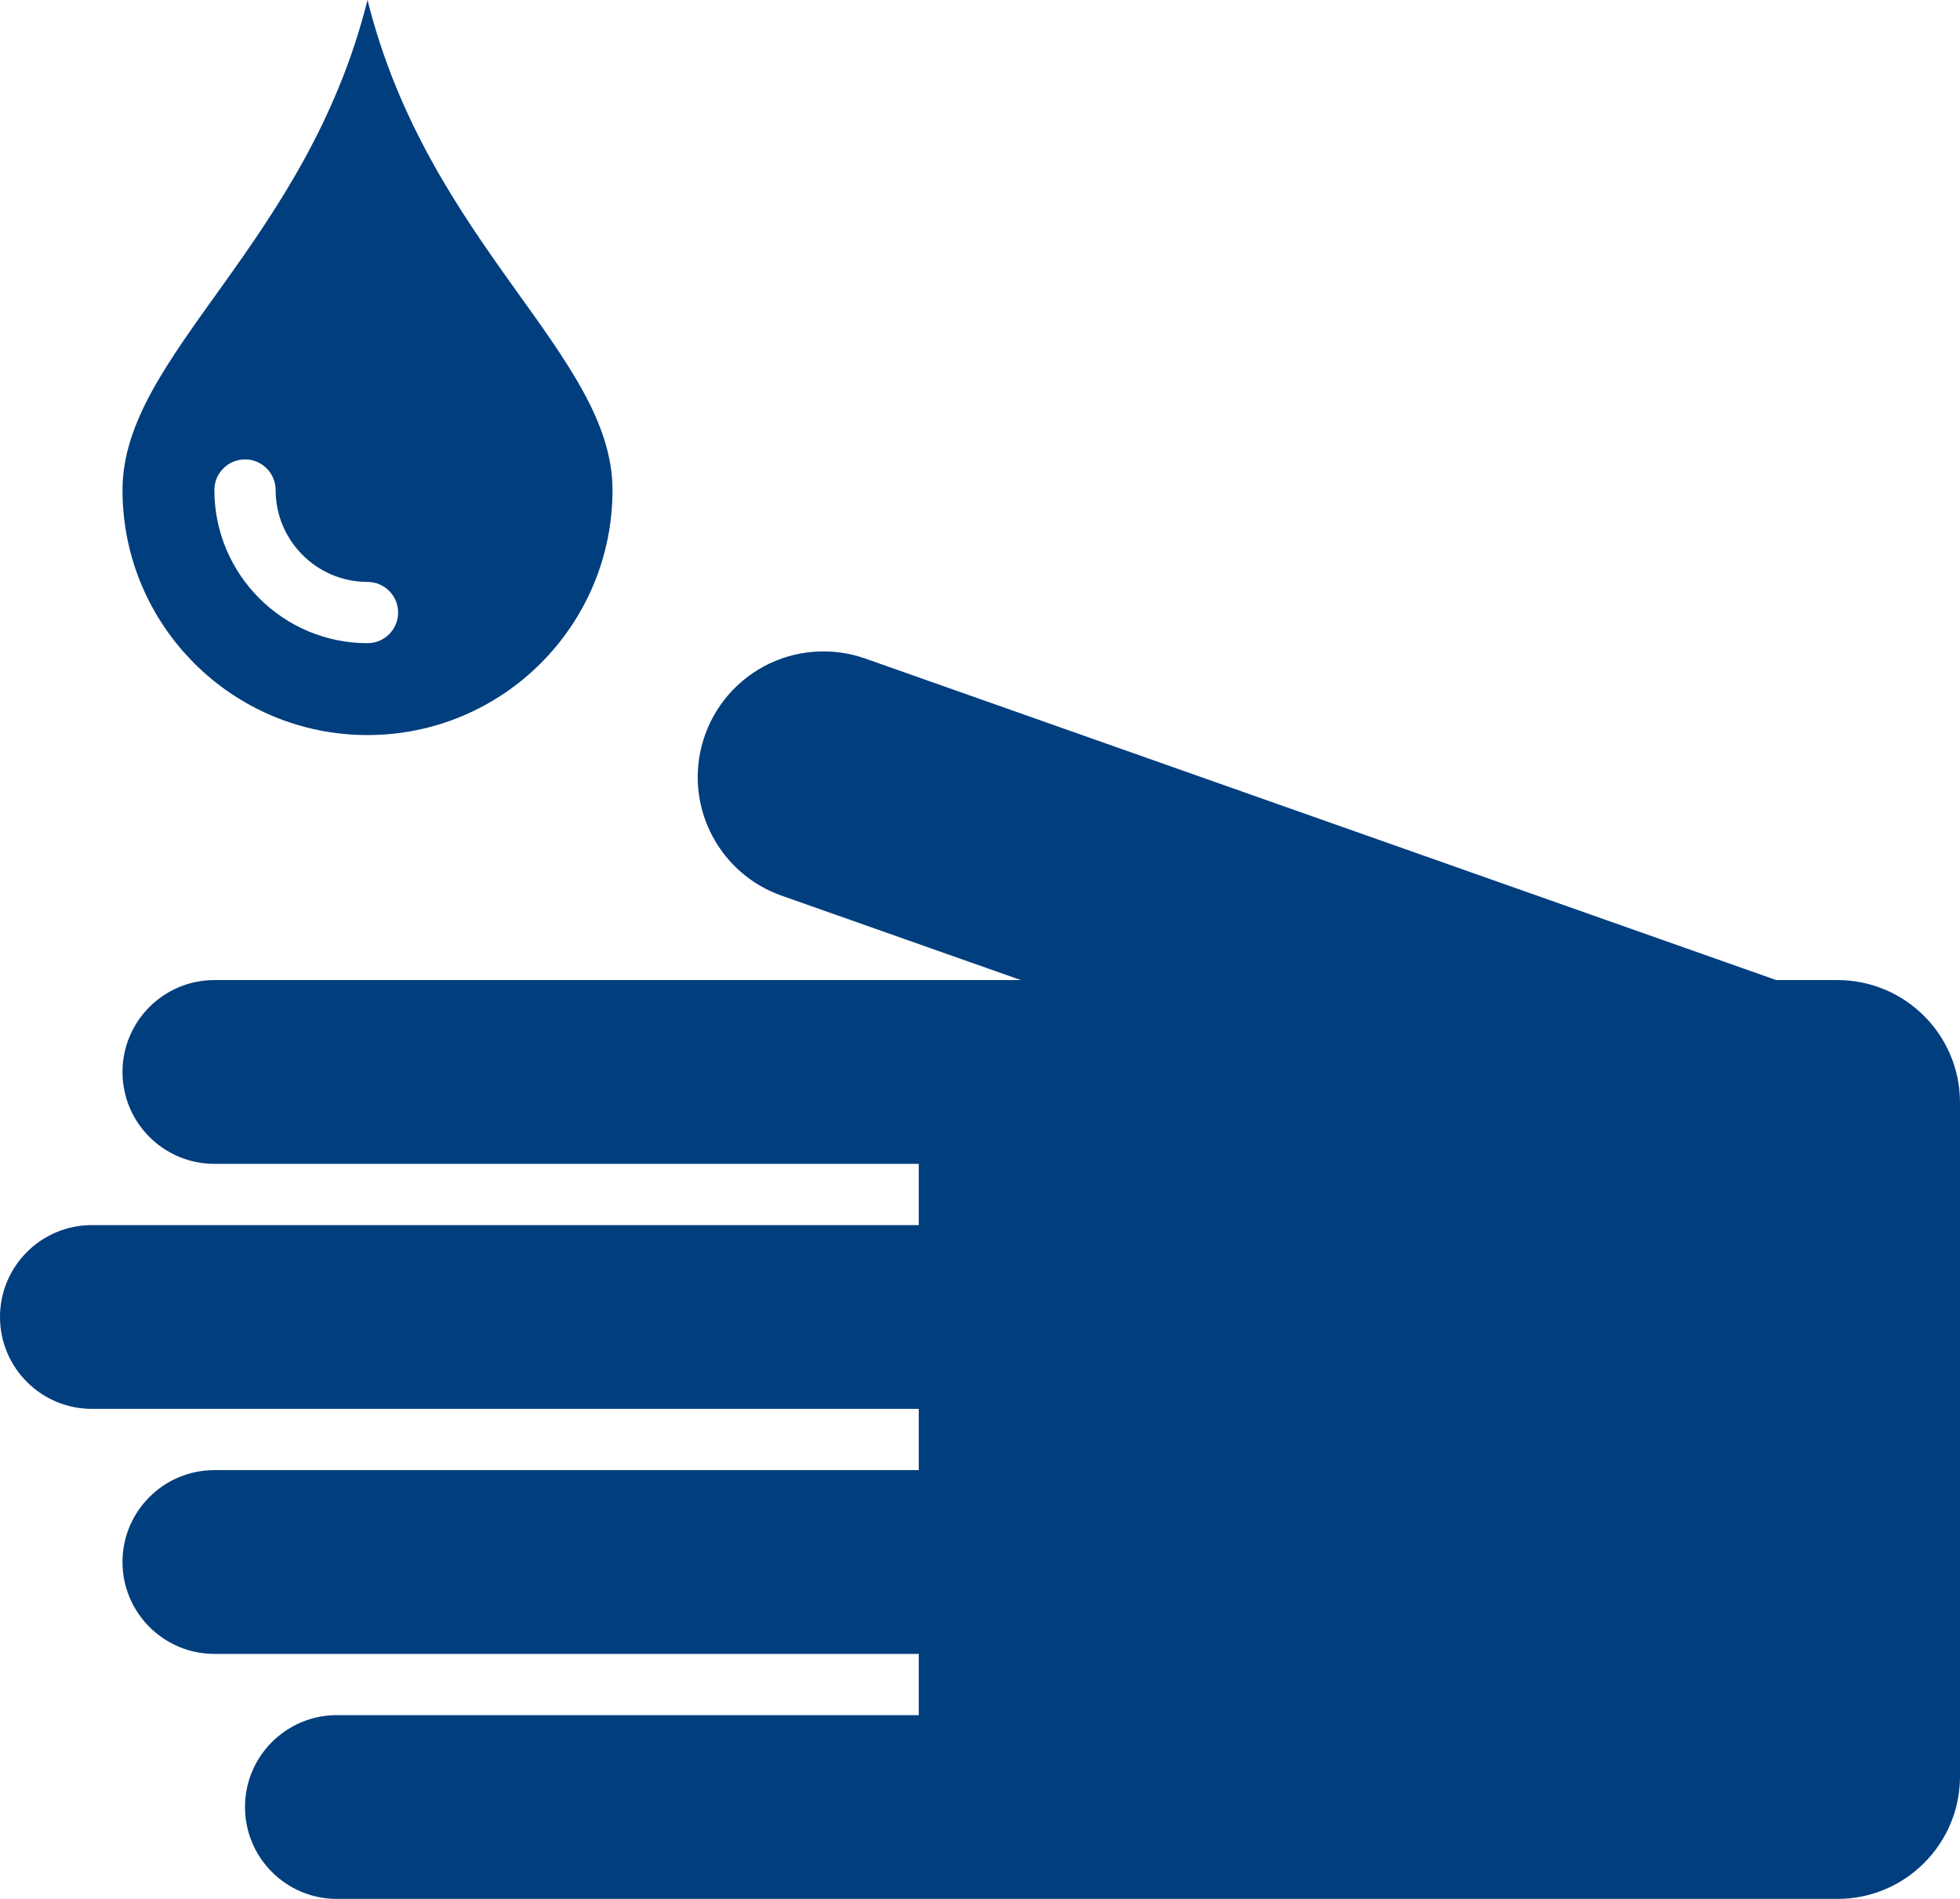 




























<!DOCTYPE svg PUBLIC "-//W3C//DTD SVG 1.1//EN" "http://www.w3.org/Graphics/SVG/1.1/DTD/svg11.dtd">
<!-- Generator: Adobe Illustrator 16.0.0, SVG Export Plug-In . SVG Version: 6.00 Build 0)  --><svg xmlns="http://www.w3.org/2000/svg" xmlns:xlink="http://www.w3.org/1999/xlink" version="1.1" x="0px" y="0px" width="32px" height="31px" viewBox="0 0 32 31" style="enable-background:new 0 0 32 31;" xml:space="preserve">
<g id="wash" style="fill:#003e7e">
	<path d="M30,16h-1l-14.873-5.249c-0.545-0.192-1.146-0.146-1.654,0.127c-0.51,0.274-0.88,0.75-1.02,1.311   c-0.257,1.027,0.31,2.081,1.308,2.433L16.667,16H3.5C2.672,16,2,16.672,2,17.5S2.672,19,3.5,19H15v1H1.5C0.672,20,0,20.672,0,21.5   S0.672,23,1.5,23H15v1H3.5C2.672,24,2,24.672,2,25.5S2.672,27,3.5,27H15v1H5.5C4.672,28,4,28.672,4,29.5S4.672,31,5.5,31H15h5h10   c1.104,0,2-0.896,2-2V18C32,16.896,31.104,16,30,16z"></path>
	<path d="M6,12c2.209,0,4-1.791,4-4S7,4,6,0C5,4,2,5.791,2,8S3.791,12,6,12z M4,7.5c0.276,0,0.5,0.224,0.5,0.5   c0,0.827,0.673,1.5,1.5,1.5c0.276,0,0.5,0.224,0.5,0.5S6.276,10.5,6,10.5c-1.379,0-2.5-1.121-2.5-2.5C3.5,7.724,3.724,7.5,4,7.5z"></path>
</g>
<g id="Layer_1" style="fill:#003e7e">
</g>
</svg>
